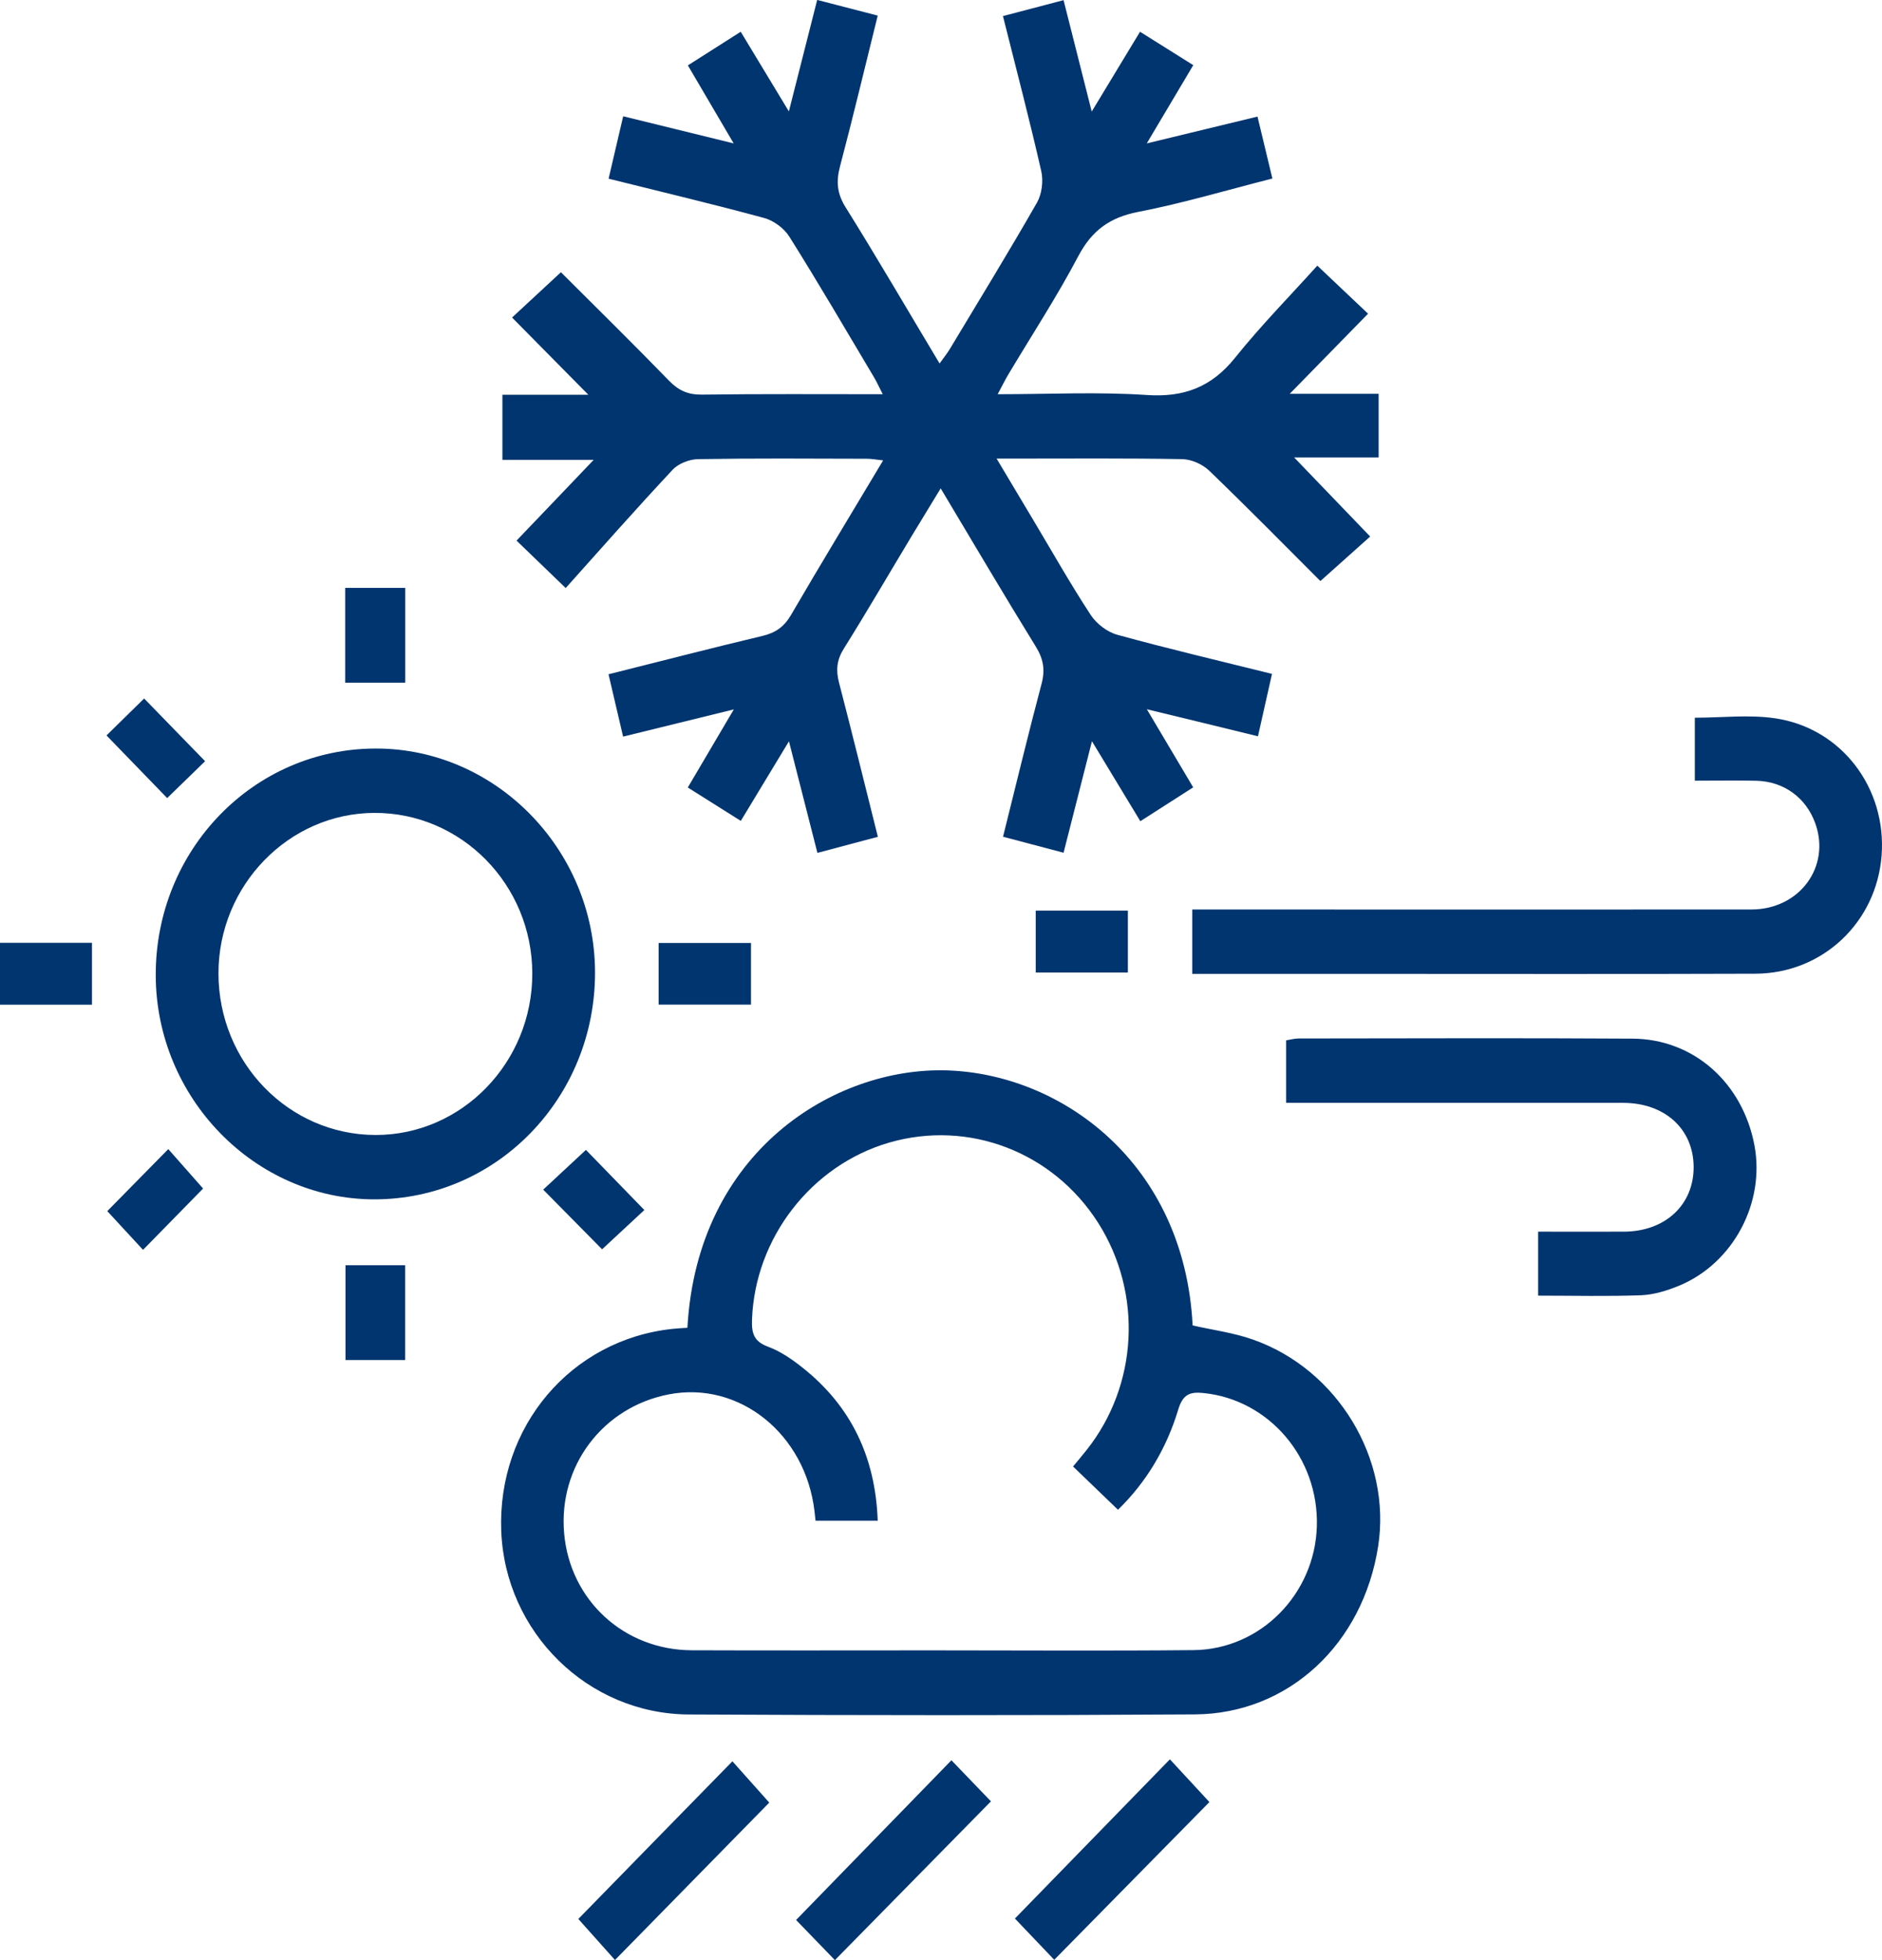 <svg width="24" height="25" viewBox="0 0 24 25" fill="none" xmlns="http://www.w3.org/2000/svg">
<g clipPath="url(#clip0_1273_11214)">
<path d="M9.358 9.048C8.854 9.172 8.412 9.28 7.946 9.395C7.884 9.127 7.824 8.874 7.76 8.6C8.431 8.432 9.075 8.265 9.722 8.111C9.887 8.072 9.998 7.997 10.087 7.844C10.467 7.192 10.858 6.548 11.262 5.872C11.173 5.862 11.113 5.851 11.052 5.851C10.335 5.849 9.618 5.844 8.901 5.856C8.792 5.858 8.653 5.911 8.579 5.99C8.111 6.49 7.658 7.004 7.214 7.5C6.946 7.241 6.762 7.063 6.587 6.895C6.899 6.57 7.211 6.242 7.571 5.865H6.407V5.035H7.503C7.17 4.698 6.854 4.378 6.53 4.05C6.758 3.839 6.946 3.664 7.153 3.472C7.586 3.904 8.065 4.375 8.534 4.858C8.656 4.983 8.777 5.035 8.949 5.033C9.706 5.023 10.463 5.028 11.257 5.028C11.21 4.937 11.181 4.871 11.144 4.809C10.788 4.211 10.437 3.609 10.067 3.02C10 2.912 9.867 2.814 9.747 2.781C9.097 2.604 8.441 2.449 7.761 2.279C7.825 2.006 7.884 1.753 7.947 1.483C8.411 1.597 8.854 1.706 9.356 1.829C9.148 1.474 8.967 1.167 8.772 0.834C8.994 0.692 9.21 0.556 9.446 0.405C9.646 0.735 9.837 1.052 10.06 1.421C10.188 0.918 10.302 0.471 10.421 -0.001C10.678 0.065 10.923 0.129 11.193 0.199C11.031 0.851 10.88 1.487 10.713 2.119C10.661 2.314 10.673 2.467 10.783 2.643C11.187 3.29 11.571 3.951 11.982 4.636C12.036 4.56 12.081 4.505 12.117 4.444C12.489 3.825 12.866 3.21 13.224 2.584C13.286 2.476 13.307 2.308 13.279 2.185C13.13 1.53 12.959 0.879 12.79 0.205C13.053 0.135 13.299 0.071 13.563 0.002C13.68 0.466 13.793 0.91 13.922 1.423C14.141 1.061 14.334 0.742 14.538 0.405C14.769 0.55 14.986 0.687 15.217 0.831C15.023 1.157 14.843 1.462 14.624 1.829C15.122 1.709 15.566 1.601 16.036 1.487C16.098 1.744 16.159 1.997 16.226 2.277C15.64 2.426 15.082 2.593 14.513 2.703C14.156 2.773 13.927 2.935 13.752 3.265C13.479 3.783 13.158 4.274 12.858 4.777C12.816 4.847 12.78 4.921 12.723 5.028C13.381 5.028 14.005 4.996 14.624 5.038C15.095 5.07 15.448 4.94 15.75 4.563C16.083 4.148 16.457 3.768 16.799 3.388C17.057 3.633 17.245 3.81 17.446 4.001C17.111 4.343 16.795 4.666 16.447 5.023H17.581V5.834H16.503C16.827 6.171 17.142 6.498 17.473 6.843C17.234 7.056 17.043 7.228 16.838 7.411C16.389 6.962 15.91 6.475 15.419 6.002C15.333 5.92 15.193 5.858 15.076 5.856C14.368 5.843 13.659 5.849 12.95 5.849H12.709C12.879 6.134 13.025 6.378 13.171 6.623C13.415 7.031 13.649 7.446 13.909 7.843C13.983 7.956 14.12 8.061 14.248 8.096C14.89 8.273 15.538 8.425 16.221 8.595C16.161 8.861 16.104 9.114 16.042 9.391C15.578 9.277 15.13 9.168 14.625 9.046C14.838 9.405 15.022 9.714 15.216 10.042C14.993 10.185 14.782 10.32 14.542 10.474C14.345 10.149 14.151 9.828 13.925 9.454C13.796 9.961 13.682 10.409 13.563 10.876C13.303 10.808 13.057 10.742 12.791 10.672C12.957 10.008 13.112 9.363 13.282 8.723C13.33 8.543 13.306 8.404 13.209 8.247C12.805 7.592 12.413 6.927 11.996 6.229C11.861 6.45 11.744 6.642 11.628 6.834C11.339 7.314 11.057 7.799 10.76 8.274C10.671 8.417 10.658 8.546 10.699 8.704C10.866 9.347 11.025 9.994 11.195 10.673C10.945 10.74 10.7 10.805 10.424 10.878C10.306 10.417 10.192 9.967 10.061 9.455C9.843 9.815 9.65 10.135 9.447 10.47C9.217 10.325 9.006 10.192 8.771 10.044C8.961 9.722 9.144 9.412 9.359 9.046L9.358 9.048Z" fill="#01356F"/>
<path d="M8.766 16.935C8.892 14.68 10.645 13.609 12.074 13.652C13.536 13.697 15.103 14.832 15.209 16.905C15.468 16.964 15.733 16.998 15.98 17.086C17.061 17.467 17.746 18.61 17.575 19.72C17.382 20.968 16.432 21.859 15.236 21.866C13.085 21.88 10.935 21.878 8.785 21.867C7.495 21.861 6.441 20.817 6.392 19.526C6.342 18.195 7.281 17.087 8.575 16.949C8.639 16.942 8.704 16.939 8.767 16.935H8.766ZM10.4 19.395C10.395 19.343 10.391 19.309 10.387 19.276C10.272 18.289 9.428 17.611 8.53 17.784C7.687 17.946 7.119 18.699 7.194 19.555C7.268 20.409 7.956 21.044 8.82 21.048C9.845 21.052 10.871 21.049 11.896 21.049C13.005 21.049 14.114 21.057 15.222 21.046C16.076 21.037 16.767 20.33 16.793 19.468C16.819 18.594 16.183 17.85 15.345 17.767C15.173 17.749 15.083 17.785 15.025 17.979C14.876 18.474 14.616 18.907 14.257 19.256C14.058 19.065 13.873 18.887 13.684 18.704C13.75 18.625 13.804 18.56 13.856 18.495C14.514 17.667 14.574 16.496 14.005 15.598C13.43 14.692 12.354 14.279 11.339 14.573C10.345 14.862 9.629 15.79 9.59 16.828C9.583 17 9.611 17.108 9.791 17.175C9.952 17.234 10.103 17.338 10.24 17.448C10.854 17.937 11.164 18.585 11.193 19.396H10.401L10.4 19.395Z" fill="#01356F"/>
<path d="M4.788 9.547C6.315 9.543 7.58 10.829 7.588 12.391C7.596 13.998 6.337 15.298 4.772 15.297C3.249 15.295 1.99 14.003 1.986 12.439C1.982 10.841 3.233 9.55 4.788 9.547ZM2.786 12.415C2.787 13.553 3.681 14.473 4.788 14.476C5.89 14.478 6.79 13.551 6.788 12.415C6.786 11.281 5.882 10.364 4.774 10.368C3.681 10.372 2.786 11.294 2.786 12.415Z" fill="#01356F"/>
<path d="M15.204 12.422V11.6C15.31 11.6 15.407 11.6 15.504 11.6C17.78 11.6 20.057 11.602 22.333 11.6C22.95 11.6 23.35 11.052 23.148 10.498C23.03 10.173 22.748 9.967 22.399 9.958C22.142 9.952 21.885 9.957 21.613 9.957V9.154C21.962 9.154 22.307 9.112 22.64 9.162C23.486 9.288 24.06 10.053 23.995 10.911C23.93 11.764 23.242 12.417 22.383 12.419C20.682 12.425 18.98 12.421 17.28 12.421C16.597 12.421 15.914 12.421 15.204 12.421L15.204 12.422Z" fill="#01356F"/>
<path d="M16.401 14.066V13.269C16.455 13.26 16.509 13.245 16.564 13.245C17.981 13.244 19.399 13.238 20.816 13.247C21.599 13.251 22.224 13.811 22.374 14.611C22.51 15.343 22.102 16.112 21.413 16.398C21.26 16.461 21.093 16.513 20.931 16.52C20.499 16.536 20.066 16.525 19.615 16.525V15.709C19.98 15.709 20.344 15.71 20.708 15.709C21.236 15.707 21.6 15.367 21.598 14.883C21.595 14.399 21.231 14.067 20.698 14.066C19.364 14.066 18.03 14.066 16.696 14.066H16.402L16.401 14.066Z" fill="#01356F"/>
<path d="M7.842 24.998C7.69 24.828 7.522 24.64 7.375 24.475C8.016 23.819 8.673 23.145 9.34 22.464C9.477 22.617 9.648 22.809 9.81 22.991C9.172 23.642 8.512 24.316 7.843 24.998H7.842Z" fill="#01356F"/>
<path d="M10.647 25C10.483 24.83 10.308 24.649 10.152 24.488C10.812 23.81 11.469 23.134 12.133 22.451C12.288 22.612 12.465 22.797 12.637 22.975C11.979 23.645 11.323 24.312 10.647 25Z" fill="#01356F"/>
<path d="M12.943 24.469C13.606 23.788 14.259 23.118 14.919 22.439C15.082 22.616 15.257 22.804 15.423 22.984C14.773 23.645 14.112 24.317 13.444 24.996C13.287 24.831 13.114 24.649 12.943 24.47V24.469Z" fill="#01356F"/>
<path d="M4.402 7.498H5.168V8.707H4.402V7.498Z" fill="#01356F"/>
<path d="M14.383 11.614V12.404H13.208V11.614H14.383Z" fill="#01356F"/>
<path d="M1.173 12.025V12.814H0V12.025H1.173Z" fill="#01356F"/>
<path d="M8.399 12.813V12.027H9.577V12.813H8.399Z" fill="#01356F"/>
<path d="M5.167 17.346H4.406V16.137H5.167V17.346Z" fill="#01356F"/>
<path d="M2.615 9.709C2.468 9.852 2.289 10.026 2.132 10.179C1.882 9.922 1.624 9.655 1.358 9.38C1.502 9.238 1.681 9.063 1.838 8.909C2.089 9.167 2.348 9.434 2.615 9.708L2.615 9.709Z" fill="#01356F"/>
<path d="M1.824 15.941C1.687 15.793 1.517 15.609 1.368 15.447C1.617 15.194 1.878 14.929 2.146 14.656C2.279 14.806 2.444 14.993 2.59 15.159C2.352 15.402 2.092 15.667 1.824 15.941H1.824Z" fill="#01356F"/>
<path d="M7.679 15.935C7.444 15.696 7.191 15.44 6.927 15.173C7.113 15.001 7.3 14.826 7.472 14.666C7.702 14.904 7.958 15.166 8.217 15.433C8.054 15.585 7.866 15.759 7.678 15.934L7.679 15.935Z" fill="#01356F"/>
</g>
<defs>
<clipPath id="clip0_1273_11214">
<rect width="24" height="25" fill="white"/>
</clipPath>
</defs>
</svg>
